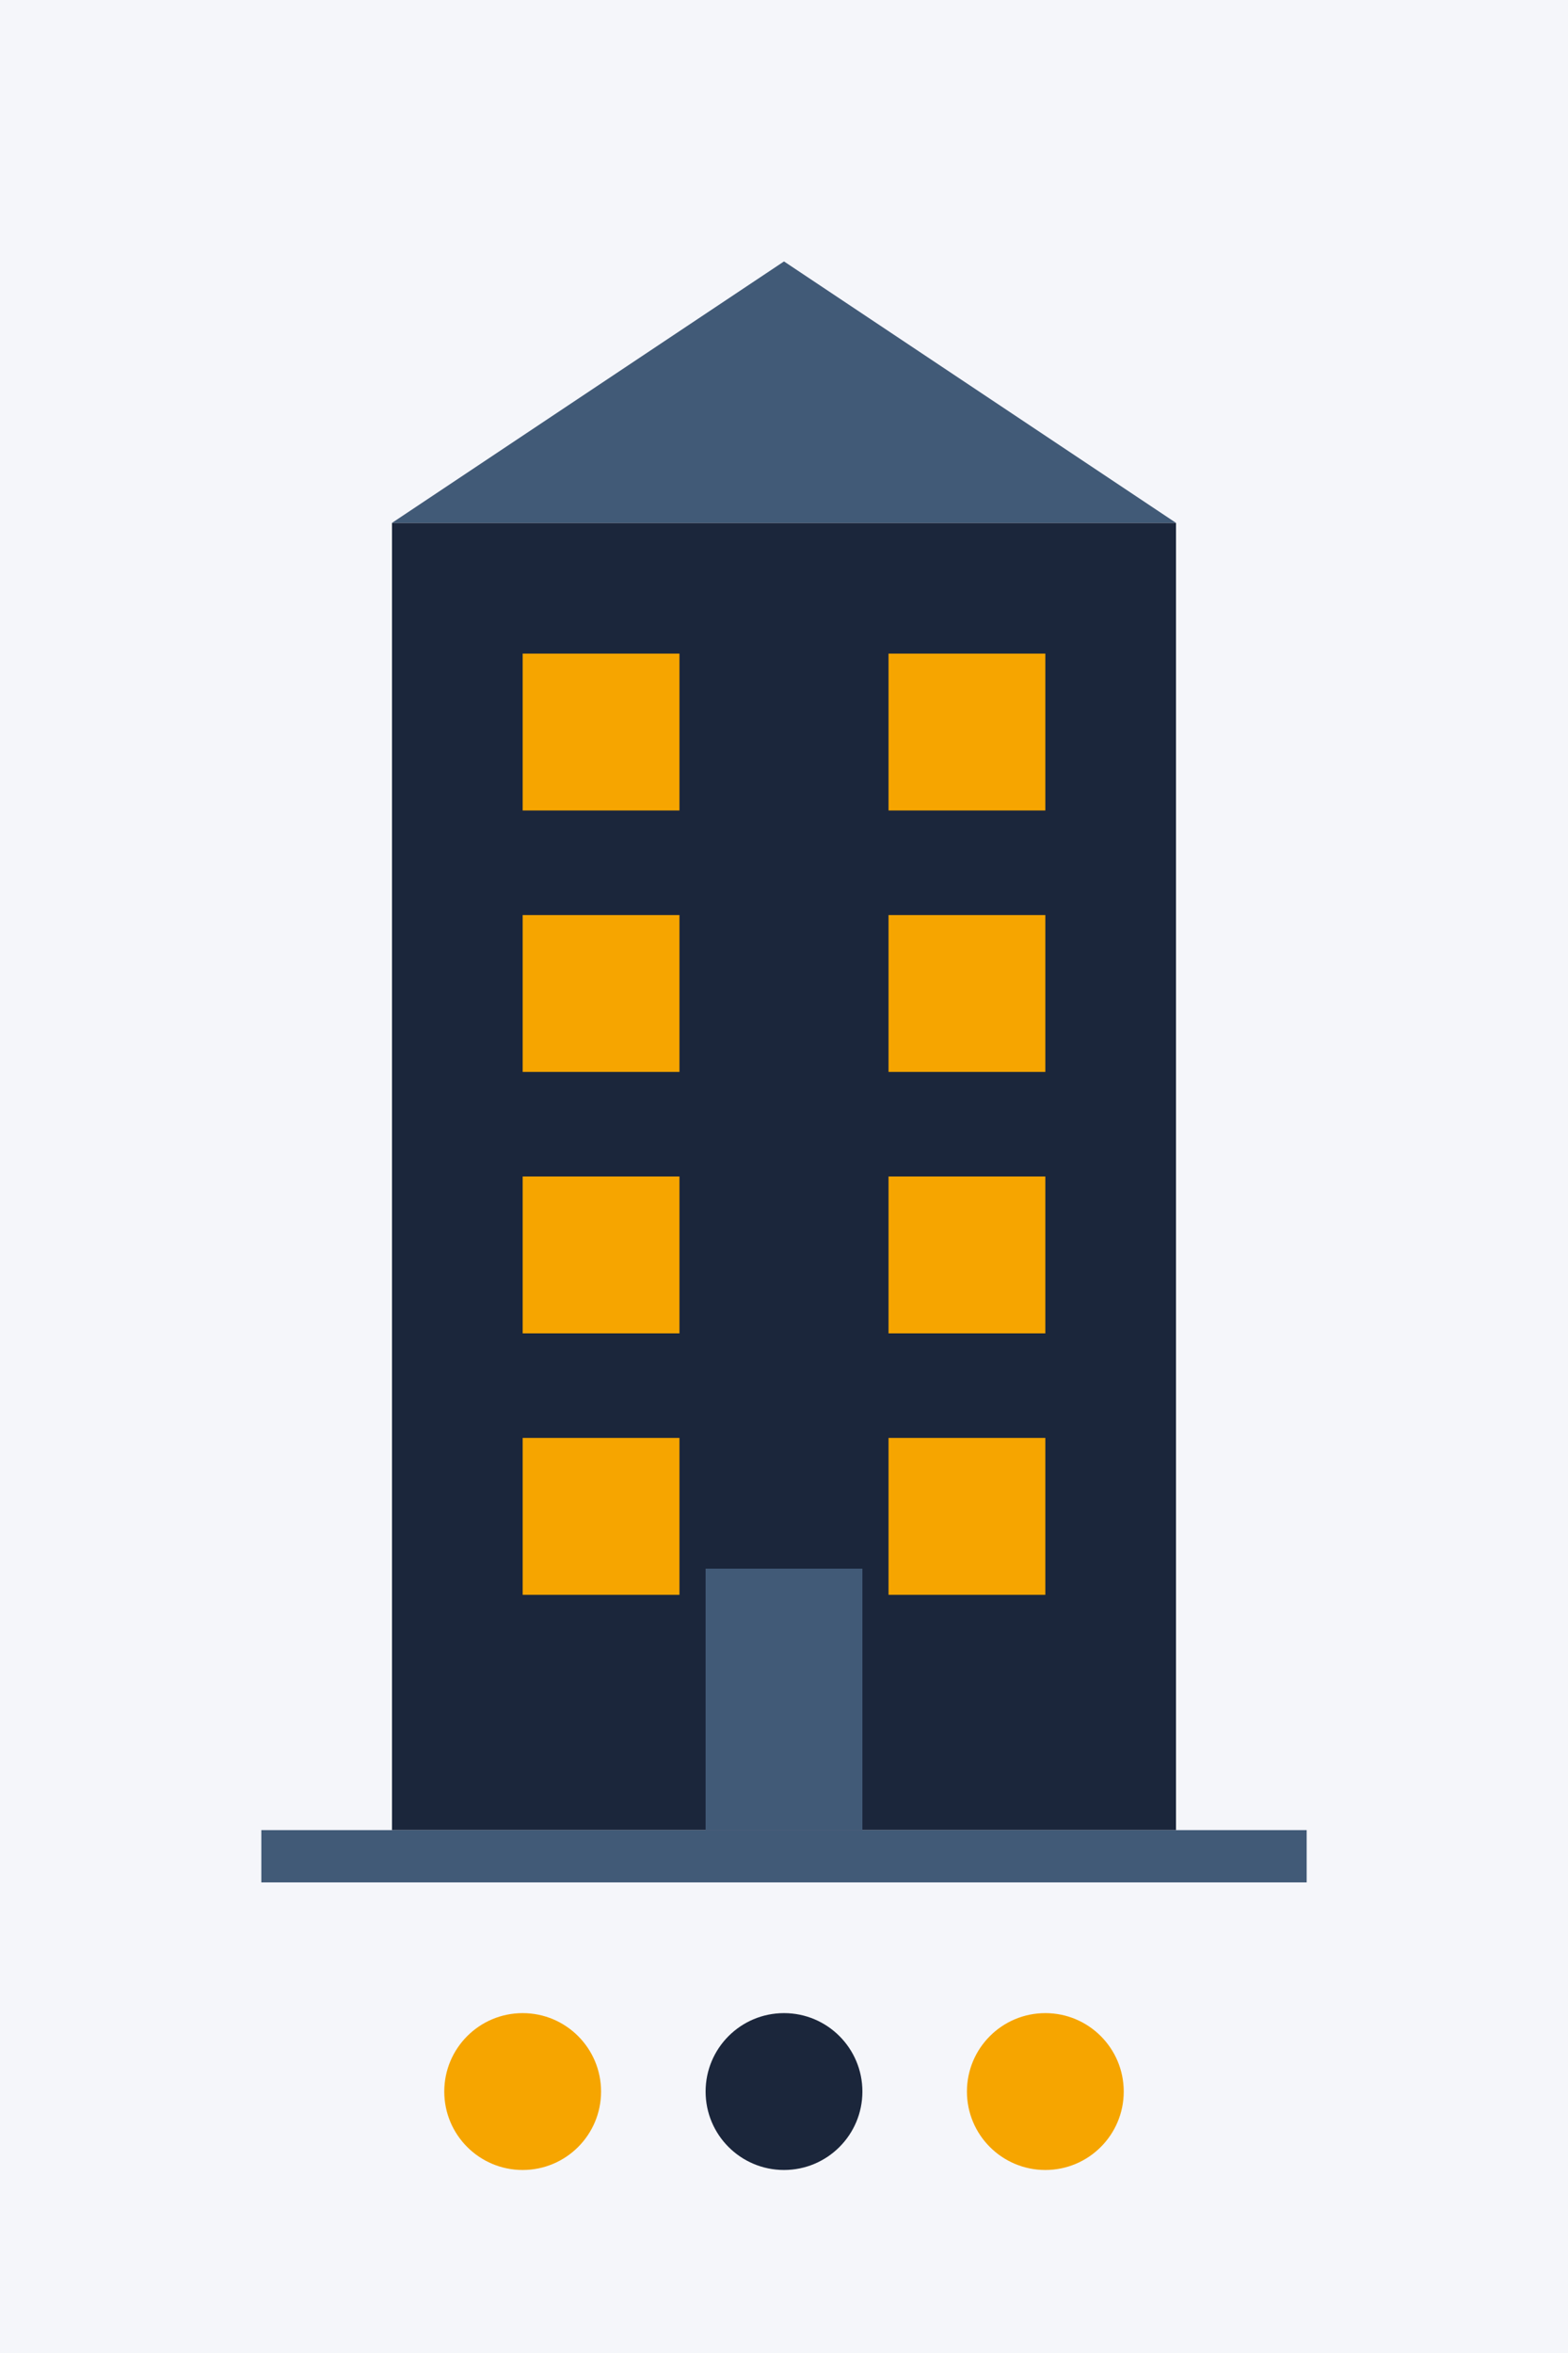 <svg width="600" height="900" viewBox="0 0 600 900" fill="none" xmlns="http://www.w3.org/2000/svg">
  <rect width="600" height="900" fill="#F5F6FA"/>
  
  <!-- Office Building -->
  <rect x="150" y="200" width="300" height="500" fill="#1B263B"/>
  
  <!-- Windows -->
  <rect x="200" y="250" width="60" height="60" fill="#F6A500"/>
  <rect x="340" y="250" width="60" height="60" fill="#F6A500"/>
  <rect x="200" y="350" width="60" height="60" fill="#F6A500"/>
  <rect x="340" y="350" width="60" height="60" fill="#F6A500"/>
  <rect x="200" y="450" width="60" height="60" fill="#F6A500"/>
  <rect x="340" y="450" width="60" height="60" fill="#F6A500"/>
  <rect x="200" y="550" width="60" height="60" fill="#F6A500"/>
  <rect x="340" y="550" width="60" height="60" fill="#F6A500"/>
  
  <!-- Door -->
  <rect x="270" y="600" width="60" height="100" fill="#415A77"/>
  
  <!-- Roof -->
  <path d="M150 200L300 100L450 200H150Z" fill="#415A77"/>
  
  <!-- Ground -->
  <rect x="100" y="700" width="400" height="20" fill="#415A77"/>
  
  <!-- Support Icons -->
  <circle cx="200" cy="800" r="30" fill="#F6A500"/>
  <circle cx="300" cy="800" r="30" fill="#1B263B"/>
  <circle cx="400" cy="800" r="30" fill="#F6A500"/>
</svg>